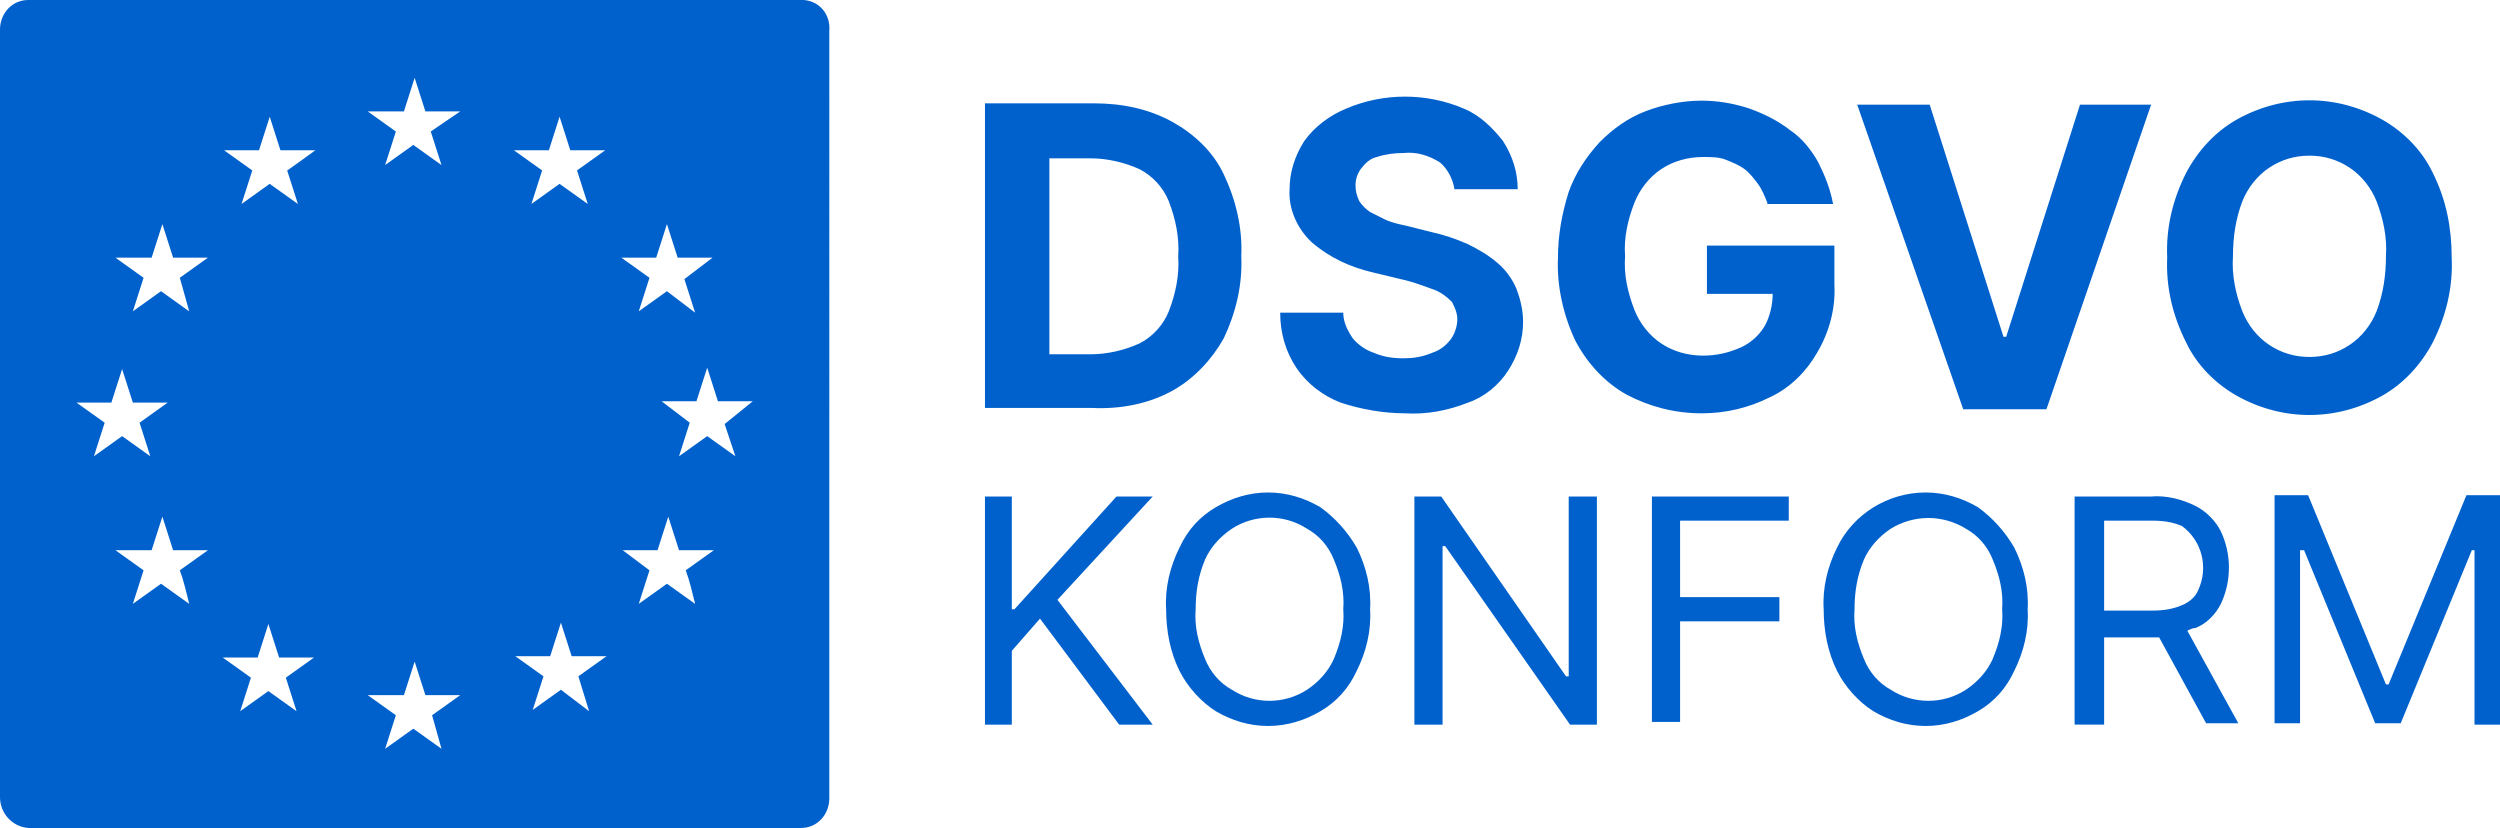 <?xml version="1.0" encoding="utf-8"?>
<!-- Generator: Adobe Illustrator 28.1.0, SVG Export Plug-In . SVG Version: 6.00 Build 0)  -->
<svg version="1.1" id="Ebene_1" xmlns="http://www.w3.org/2000/svg" xmlns:xlink="http://www.w3.org/1999/xlink" x="0px" y="0px"
	 viewBox="0 0 186.3 61.7" style="enable-background:new 0 0 186.3 61.7;" xml:space="preserve">
<style type="text/css">
	.st0{fill:#0061CD;}
</style>
<path id="icon_dsgvo" class="st0" d="M59.7,0H2.1C0.9,0,0,1,0,2.2c0,0,0,0.1,0,0.1v57.1c0,1.2,0.9,2.2,2.1,2.3h57.6
	c1.2,0,2.1-1,2.1-2.2c0,0,0-0.1,0-0.1V2.3c0.1-1.2-0.7-2.2-1.9-2.3C59.8,0,59.8,0,59.7,0z M5.7,30h2.6l0.8-2.5L9.9,30h2.6l-2.1,1.5
	l0.8,2.5l-2.1-1.5L7,34l0.8-2.5C7.8,31.5,5.7,30,5.7,30z M14.1,45L12,43.5L9.9,45l0.8-2.5L8.6,41h2.7l0.8-2.5l0.8,2.5h2.6l-2.1,1.5
	C13.7,43.3,13.9,44.2,14.1,45z M13.4,20.7l0.7,2.5L12,21.7l-2.1,1.5l0.8-2.5l-2.1-1.5h2.7l0.8-2.5l0.8,2.5h2.6
	C15.5,19.2,13.4,20.7,13.4,20.7z M22.1,53L20,51.5L17.9,53l0.8-2.5L16.6,49h2.6l0.8-2.5l0.8,2.5h2.6l-2.1,1.5
	C21.3,50.5,22.1,53,22.1,53z M21.4,12.7l0.8,2.5l-2.1-1.5L18,15.2l0.8-2.5l-2.1-1.5h2.6l0.8-2.5l0.8,2.5h2.6
	C23.5,11.2,21.3,12.8,21.4,12.7z M32.9,55.8l-2.1-1.5l-2.1,1.5l0.8-2.5l-2.1-1.5h2.7l0.8-2.5l0.8,2.5h2.6l-2.1,1.5L32.9,55.8z
	 M32.1,9.8l0.8,2.5l-2.1-1.5l-2.1,1.5l0.8-2.5l-2.1-1.5h2.7l0.8-2.5l0.8,2.5h2.6C34.3,8.3,32.1,9.8,32.1,9.8z M40.9,11.2l0.8-2.5
	l0.8,2.5h2.6L43,12.7l0.8,2.5l-2.1-1.5l-2.1,1.5l0.8-2.5l-2.1-1.5H40.9z M43.9,53l-2.1-1.6l-2.1,1.5l0.8-2.5l-2.1-1.5H41l0.8-2.5
	l0.8,2.5h2.6l-2.1,1.5C43.1,50.4,43.9,53,43.9,53z M48.9,19.2l0.8-2.5l0.8,2.5h2.6L51,20.8l0.8,2.5l-2.1-1.6l-2.1,1.5l0.8-2.5
	l-2.1-1.5H48.9z M51.8,45l-2.1-1.5L47.6,45l0.8-2.5l-2-1.5H49l0.8-2.5l0.8,2.5h2.6l-2.1,1.5C51.4,43.3,51.6,44.2,51.8,45z M54.8,34
	l-2.1-1.5L50.6,34l0.8-2.5l-2.1-1.6h2.6l0.8-2.5l0.8,2.5h2.6L54,31.6L54.8,34z M163.6,46.8c0.8-0.3,1.5-1,1.9-1.8
	c0.8-1.7,0.8-3.7,0-5.4c-0.4-0.8-1.1-1.5-1.9-1.9c-1-0.5-2.2-0.8-3.3-0.7h-5.7v17h2.2v-6.5h4.1l3.5,6.4h2.4L163,47
	C163.2,46.9,163.4,46.8,163.6,46.8z M156.8,38.8h3.6c0.8,0,1.5,0.1,2.2,0.4c1.5,1.1,2,3.1,1.2,4.8c-0.2,0.5-0.7,0.9-1.2,1.1
	c-0.7,0.3-1.4,0.4-2.2,0.4h-3.6V38.8z M160.3,7.8l-7.8,22.7h-6.2l-7.9-22.7h5.4l5.5,17.3h0.2L155,7.8H160.3z M186.3,37v17h-1.9V41
	h-0.2l-5.3,12.9H177L171.7,41h-0.3v12.9h-1.9v-17h2.5l5.8,14.1h0.2l5.8-14.1h2.5C186.3,36.9,186.3,37,186.3,37z M166.7,29.5
	c3.4,1.9,7.4,1.9,10.8,0c1.6-0.9,2.9-2.3,3.8-4c1-2,1.5-4.1,1.4-6.3c0-2.2-0.4-4.3-1.4-6.3c-0.8-1.7-2.2-3.1-3.8-4
	c-3.4-1.9-7.4-1.9-10.8,0c-1.6,0.9-2.9,2.3-3.8,4c-1,2-1.5,4.1-1.4,6.3c-0.1,2.2,0.4,4.3,1.4,6.3C163.7,27.2,165.1,28.6,166.7,29.5z
	 M167.1,15c0.4-1,1.1-1.9,2-2.5c0.9-0.6,1.9-0.9,3-0.9c1.1,0,2.1,0.3,3,0.9c0.9,0.6,1.6,1.5,2,2.5c0.5,1.3,0.8,2.7,0.7,4.1
	c0,1.4-0.2,2.8-0.7,4.1c-0.4,1-1.1,1.9-2,2.5c-0.9,0.6-1.9,0.9-3,0.9c-1.1,0-2.1-0.3-3-0.9c-0.9-0.6-1.6-1.5-2-2.5
	c-0.5-1.3-0.8-2.7-0.7-4.1C166.4,17.7,166.6,16.3,167.1,15C167.1,15,167.1,15,167.1,15z M87.4,29.1c1.6-0.9,2.9-2.3,3.8-3.9
	c0.9-1.9,1.4-4,1.3-6.1c0.1-2.1-0.4-4.2-1.3-6.1c-0.8-1.7-2.2-3-3.8-3.9c-1.8-1-3.8-1.4-5.9-1.4h-8.1v22.7h8
	C83.5,30.5,85.6,30.1,87.4,29.1z M78.2,26.3V11.8h3.1c1.2,0,2.5,0.3,3.6,0.8c1,0.5,1.8,1.4,2.2,2.4c0.5,1.3,0.8,2.7,0.7,4.1
	c0.1,1.4-0.2,2.8-0.7,4.1c-0.4,1-1.2,1.9-2.2,2.4c-1.1,0.5-2.4,0.8-3.6,0.8h-3.1C78.2,26.4,78.2,26.3,78.2,26.3z M85.9,37l-7.1,7.7
	l7.1,9.3h-2.5l-5.9-7.9l-2.1,2.4V54h-2V37h2v8.4h0.2l7.6-8.4C83.2,37,85.9,37,85.9,37z M109.4,30c-1.5,0.6-3.1,0.9-4.7,0.8
	c-1.6,0-3.3-0.3-4.8-0.8c-1.3-0.5-2.5-1.4-3.3-2.6c-0.8-1.2-1.2-2.6-1.2-4.1h4.7c0,0.7,0.3,1.3,0.7,1.9c0.4,0.5,1,0.9,1.6,1.1
	c0.7,0.3,1.4,0.4,2.2,0.4c0.7,0,1.4-0.1,2.1-0.4c0.6-0.2,1-0.5,1.4-1c0.3-0.4,0.5-1,0.5-1.5c0-0.5-0.2-0.9-0.4-1.3
	c-0.4-0.4-0.8-0.7-1.3-0.9c-0.6-0.2-1.3-0.5-2.1-0.7l-2.5-0.6c-1.7-0.4-3.2-1.1-4.5-2.2c-1.1-1-1.8-2.5-1.7-4c0-1.3,0.4-2.5,1.1-3.6
	c0.8-1.1,1.9-1.9,3.1-2.4c1.4-0.6,2.9-0.9,4.4-0.9c1.5,0,3,0.3,4.4,0.9c1.2,0.5,2.1,1.4,2.9,2.4c0.7,1.1,1.1,2.3,1.1,3.6h-4.7v0.1
	c-0.1-0.8-0.5-1.6-1.1-2.1c-0.8-0.5-1.7-0.8-2.7-0.7c-0.7,0-1.4,0.1-2,0.3c-0.5,0.1-0.9,0.5-1.2,0.9c-0.5,0.7-0.5,1.6-0.1,2.4
	c0.2,0.3,0.5,0.6,0.8,0.8c0.4,0.2,0.8,0.4,1.2,0.6c0.5,0.2,0.9,0.3,1.4,0.4l2,0.5c0.9,0.2,1.8,0.5,2.7,0.9c0.8,0.4,1.5,0.8,2.2,1.4
	c0.6,0.5,1.1,1.2,1.4,1.9c0.3,0.8,0.5,1.6,0.5,2.5c0,1.3-0.4,2.5-1.1,3.6C111.7,28.7,110.6,29.6,109.4,30L109.4,30z M116.9,37h2.1
	v17h-2l-9.3-13.3h-0.2V54h-2.1V37h2l9.3,13.4h0.2C116.9,50.4,116.9,37,116.9,37z M98.4,37.8c-1.2-0.7-2.5-1.1-3.9-1.1
	c-1.4,0-2.7,0.4-3.9,1.1c-1.2,0.7-2.1,1.7-2.7,3c-0.7,1.4-1.1,3-1,4.6c0,1.6,0.3,3.2,1,4.6c0.6,1.2,1.6,2.3,2.7,3
	c1.2,0.7,2.5,1.1,3.9,1.1c1.4,0,2.7-0.4,3.9-1.1c1.2-0.7,2.1-1.7,2.7-3c0.7-1.4,1.1-3,1-4.6c0.1-1.6-0.3-3.2-1-4.6
	C100.4,39.6,99.5,38.6,98.4,37.8z M99.4,49.1c-0.4,0.9-1.1,1.7-2,2.3c-1.7,1.1-3.9,1.1-5.6,0c-0.9-0.5-1.6-1.3-2-2.3
	c-0.5-1.2-0.8-2.4-0.7-3.7c0-1.3,0.2-2.5,0.7-3.7c0.4-0.9,1.1-1.7,2-2.3c1.7-1.1,3.9-1.1,5.6,0c0.9,0.5,1.6,1.3,2,2.3
	c0.5,1.2,0.8,2.4,0.7,3.7C100.2,46.7,99.9,47.9,99.4,49.1z M136.7,21.2c0.1,1.8-0.4,3.6-1.3,5.1c-0.8,1.4-2,2.6-3.5,3.3
	c-1.6,0.8-3.3,1.2-5.1,1.2c-2,0-3.9-0.5-5.6-1.4c-1.6-0.9-2.9-2.3-3.8-4c-0.9-1.9-1.4-4.1-1.3-6.2c0-1.7,0.3-3.3,0.8-4.9
	c0.5-1.4,1.3-2.6,2.3-3.7c1-1,2.1-1.8,3.4-2.3c1.3-0.5,2.8-0.8,4.2-0.8c1.2,0,2.4,0.2,3.6,0.6c1.1,0.4,2.1,0.9,3,1.6
	c0.9,0.6,1.6,1.5,2.1,2.4c0.5,1,0.9,2,1.1,3.1h-4.9v-0.1c-0.2-0.5-0.4-1-0.7-1.4c-0.3-0.4-0.6-0.8-1-1.1c-0.4-0.3-0.9-0.5-1.4-0.7
	c-0.5-0.2-1.1-0.2-1.7-0.2c-1.1,0-2.2,0.3-3.1,0.9c-0.9,0.6-1.6,1.5-2,2.5c-0.5,1.3-0.8,2.6-0.7,4c-0.1,1.4,0.2,2.7,0.7,4
	c0.4,1,1.1,1.9,2,2.5c0.9,0.6,2,0.9,3.1,0.9c1,0,1.9-0.2,2.8-0.6c0.7-0.3,1.4-0.9,1.8-1.6c0.4-0.7,0.6-1.6,0.6-2.4h-4.9v-3.6h9.5
	L136.7,21.2L136.7,21.2z M147.4,37.8c-1.2-0.7-2.5-1.1-3.9-1.1c-2.8,0-5.4,1.6-6.6,4.1c-0.7,1.4-1.1,3-1,4.6c0,1.6,0.3,3.2,1,4.6
	c0.6,1.2,1.6,2.3,2.7,3c1.2,0.7,2.5,1.1,3.9,1.1c1.4,0,2.7-0.4,3.9-1.1c1.2-0.7,2.1-1.7,2.7-3c0.7-1.4,1.1-3,1-4.6
	c0.1-1.6-0.3-3.2-1-4.6C149.4,39.6,148.5,38.6,147.4,37.8z M148.5,49.1c-0.4,0.9-1.1,1.7-2,2.3c-1.7,1.1-3.9,1.1-5.6,0
	c-0.9-0.5-1.6-1.3-2-2.3c-0.5-1.2-0.8-2.4-0.7-3.7c0-1.3,0.2-2.5,0.7-3.7c0.4-0.9,1.1-1.7,2-2.3c0.8-0.5,1.8-0.8,2.8-0.8
	c1,0,2,0.3,2.8,0.8c0.9,0.5,1.6,1.3,2,2.3c0.5,1.2,0.8,2.4,0.7,3.7C149.3,46.7,149,47.9,148.5,49.1z M123.1,37h10.2v1.8h-8.1v5.7
	h7.4v1.8h-7.4v7.5h-2.1C123.1,53.8,123.1,37,123.1,37z"/>
</svg>